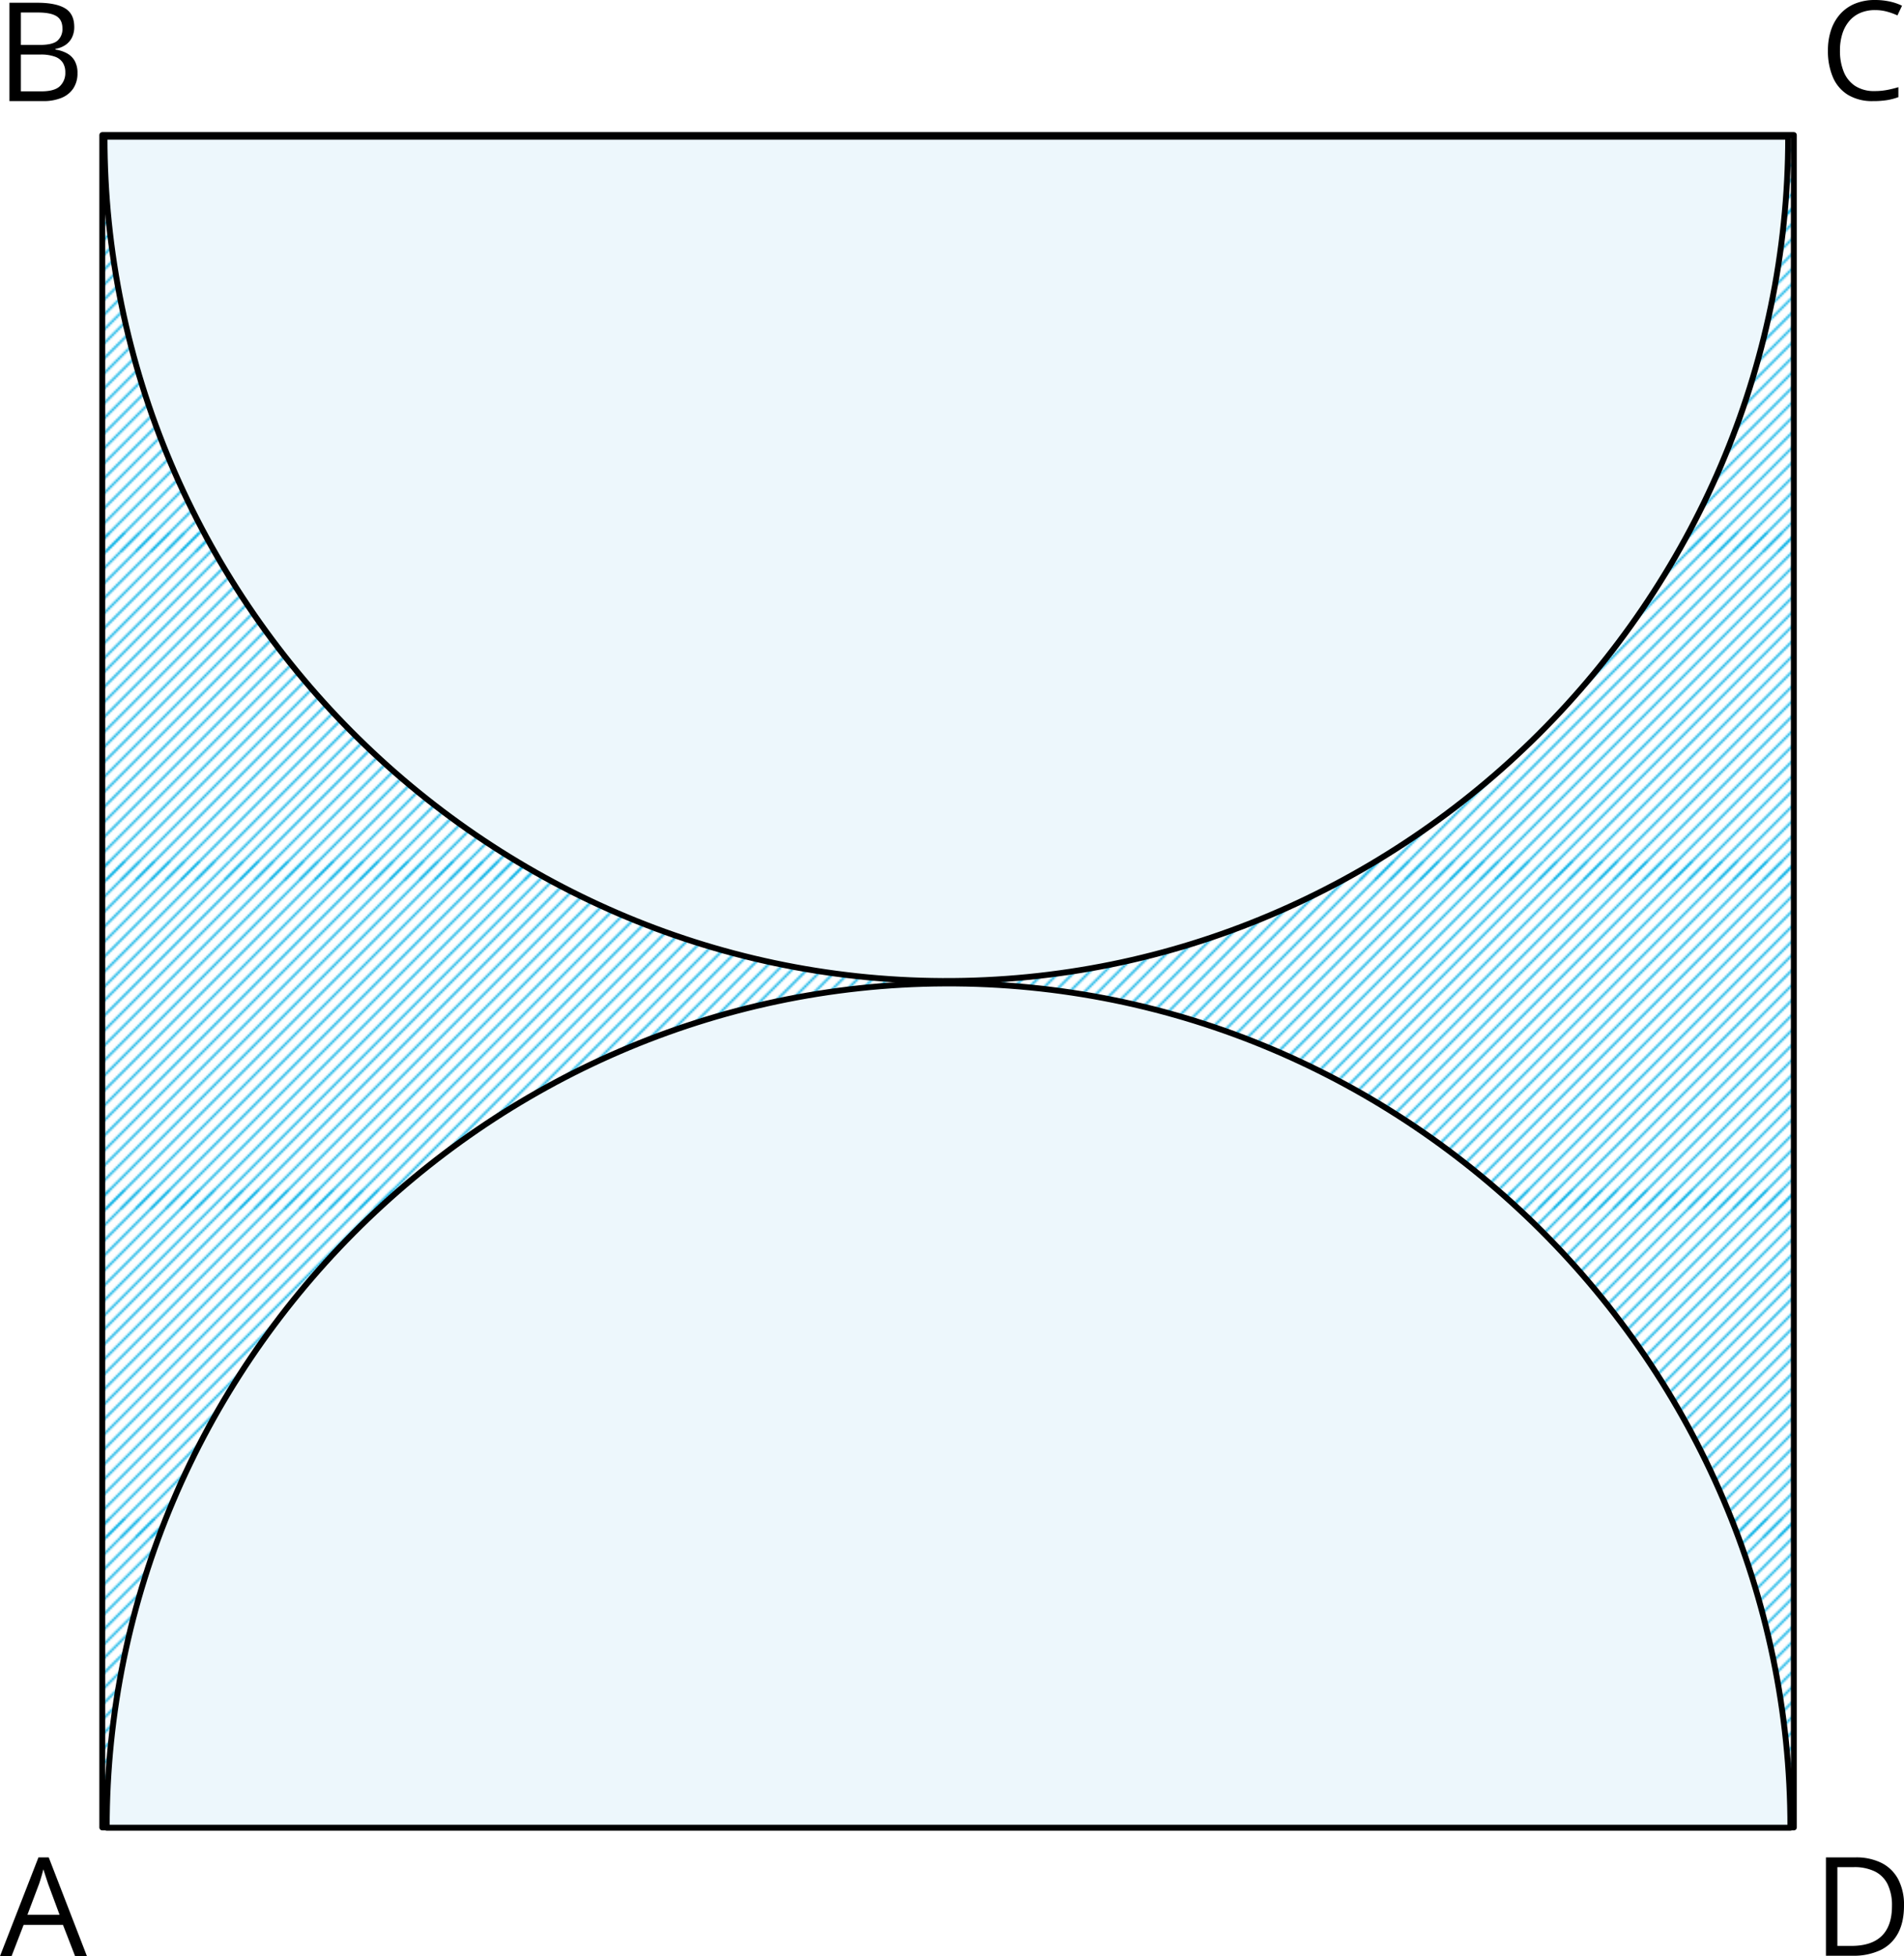 <svg xmlns="http://www.w3.org/2000/svg" xmlns:xlink="http://www.w3.org/1999/xlink" width="968.013" height="994.024" viewBox="0 0 968.013 994.024">
  <defs>
    <style>
      .a, .b, .d {
        fill: none;
      }

      .b {
        stroke: #00afe5;
        stroke-miterlimit: 10;
      }

      .c {
        fill: url(#a);
      }

      .d, .e, .f {
        stroke: #000;
        stroke-linecap: round;
        stroke-linejoin: round;
      }

      .d {
        stroke-width: 3px;
      }

      .e, .f {
        fill: #edf7fc;
      }

      .e {
        stroke-width: 2.988px;
      }

      .f {
        stroke-width: 2.988px;
      }
    </style>
    <pattern id="a" data-name="lines-3" width="167" height="167" patternTransform="translate(30.922 529.72) rotate(-180)" patternUnits="userSpaceOnUse" viewBox="0 0 167 167">
      <rect class="a" width="167" height="167"/>
      <rect class="a" width="167" height="167"/>
      <rect class="a" width="167" height="167"/>
      <g>
        <line class="b" x1="81.24" y1="258.98" x2="248.05" y2="92.17"/>
        <line class="b" x1="88.86" y1="258.98" x2="265.33" y2="82.51"/>
        <line class="b" x1="96.48" y1="258.98" x2="272.95" y2="82.51"/>
        <line class="b" x1="104.09" y1="258.98" x2="280.57" y2="82.51"/>
        <line class="b" x1="111.71" y1="258.98" x2="288.19" y2="82.51"/>
        <line class="b" x1="119.33" y1="258.98" x2="295.8" y2="82.51"/>
        <line class="b" x1="126.94" y1="258.98" x2="303.42" y2="82.51"/>
        <line class="b" x1="134.56" y1="258.98" x2="311.04" y2="82.51"/>
        <line class="b" x1="142.18" y1="258.98" x2="318.65" y2="82.51"/>
        <line class="b" x1="149.8" y1="258.98" x2="326.27" y2="82.51"/>
        <line class="b" x1="157.41" y1="258.98" x2="333.89" y2="82.51"/>
        <line class="b" x1="165.03" y1="258.98" x2="341.5" y2="82.51"/>
      </g>
      <g>
        <line class="b" x1="-85.76" y1="258.98" x2="81.05" y2="92.17"/>
        <line class="b" x1="-78.14" y1="258.98" x2="98.33" y2="82.51"/>
        <line class="b" x1="-70.52" y1="258.98" x2="105.95" y2="82.51"/>
        <line class="b" x1="-62.91" y1="258.98" x2="113.57" y2="82.51"/>
        <line class="b" x1="-55.29" y1="258.98" x2="121.18" y2="82.51"/>
        <line class="b" x1="-47.67" y1="258.98" x2="128.8" y2="82.51"/>
        <line class="b" x1="-40.06" y1="258.98" x2="136.42" y2="82.51"/>
        <line class="b" x1="-32.44" y1="258.98" x2="144.04" y2="82.51"/>
        <line class="b" x1="-24.82" y1="258.98" x2="151.65" y2="82.51"/>
        <line class="b" x1="-17.2" y1="258.98" x2="159.27" y2="82.51"/>
        <line class="b" x1="-9.59" y1="258.98" x2="166.89" y2="82.51"/>
        <line class="b" x1="-1.97" y1="258.98" x2="174.5" y2="82.51"/>
        <line class="b" x1="5.65" y1="258.98" x2="182.12" y2="82.51"/>
        <line class="b" x1="13.26" y1="258.98" x2="189.74" y2="82.51"/>
        <line class="b" x1="20.88" y1="258.98" x2="197.35" y2="82.51"/>
        <line class="b" x1="28.5" y1="258.98" x2="204.97" y2="82.51"/>
        <line class="b" x1="36.11" y1="258.98" x2="212.59" y2="82.51"/>
        <line class="b" x1="43.73" y1="258.98" x2="220.21" y2="82.51"/>
        <line class="b" x1="51.35" y1="258.98" x2="227.82" y2="82.51"/>
        <line class="b" x1="58.97" y1="258.98" x2="235.44" y2="82.51"/>
        <line class="b" x1="66.58" y1="258.98" x2="243.06" y2="82.51"/>
        <line class="b" x1="74.2" y1="258.98" x2="250.67" y2="82.51"/>
      </g>
      <g>
        <line class="b" x1="-176.59" y1="258.98" x2="-0.11" y2="82.51"/>
        <line class="b" x1="-168.97" y1="258.98" x2="7.5" y2="82.51"/>
        <line class="b" x1="-161.35" y1="258.98" x2="15.12" y2="82.51"/>
        <line class="b" x1="-153.74" y1="258.98" x2="22.74" y2="82.51"/>
        <line class="b" x1="-146.12" y1="258.98" x2="30.35" y2="82.51"/>
        <line class="b" x1="-138.5" y1="258.98" x2="37.97" y2="82.51"/>
        <line class="b" x1="-130.89" y1="258.98" x2="45.59" y2="82.51"/>
        <line class="b" x1="-123.27" y1="258.98" x2="53.21" y2="82.51"/>
        <line class="b" x1="-115.65" y1="258.98" x2="60.82" y2="82.51"/>
        <line class="b" x1="-108.04" y1="258.98" x2="68.44" y2="82.51"/>
        <line class="b" x1="-100.42" y1="258.98" x2="76.06" y2="82.51"/>
        <line class="b" x1="-92.8" y1="258.98" x2="83.67" y2="82.51"/>
      </g>
      <g>
        <line class="b" x1="81.24" y1="91.98" x2="248.05" y2="-74.83"/>
        <line class="b" x1="88.86" y1="91.98" x2="265.33" y2="-84.49"/>
        <line class="b" x1="96.48" y1="91.98" x2="272.95" y2="-84.49"/>
        <line class="b" x1="104.09" y1="91.98" x2="280.57" y2="-84.49"/>
        <line class="b" x1="111.71" y1="91.98" x2="288.19" y2="-84.49"/>
        <line class="b" x1="119.33" y1="91.98" x2="295.8" y2="-84.49"/>
        <line class="b" x1="126.94" y1="91.98" x2="303.42" y2="-84.49"/>
        <line class="b" x1="134.56" y1="91.98" x2="311.04" y2="-84.49"/>
        <line class="b" x1="142.18" y1="91.98" x2="318.65" y2="-84.49"/>
        <line class="b" x1="149.8" y1="91.98" x2="326.27" y2="-84.49"/>
        <line class="b" x1="157.41" y1="91.98" x2="333.89" y2="-84.49"/>
        <line class="b" x1="165.03" y1="91.98" x2="341.5" y2="-84.49"/>
      </g>
      <g>
        <line class="b" x1="-85.76" y1="91.98" x2="81.05" y2="-74.83"/>
        <line class="b" x1="-78.14" y1="91.98" x2="98.33" y2="-84.49"/>
        <line class="b" x1="-70.52" y1="91.98" x2="105.95" y2="-84.49"/>
        <line class="b" x1="-62.91" y1="91.98" x2="113.57" y2="-84.49"/>
        <line class="b" x1="-55.29" y1="91.98" x2="121.18" y2="-84.49"/>
        <line class="b" x1="-47.67" y1="91.98" x2="128.8" y2="-84.49"/>
        <line class="b" x1="-40.06" y1="91.98" x2="136.42" y2="-84.49"/>
        <line class="b" x1="-32.44" y1="91.98" x2="144.04" y2="-84.49"/>
        <line class="b" x1="-24.82" y1="91.98" x2="151.65" y2="-84.49"/>
        <line class="b" x1="-17.2" y1="91.98" x2="159.27" y2="-84.49"/>
        <line class="b" x1="-9.59" y1="91.98" x2="166.89" y2="-84.49"/>
        <line class="b" x1="-1.97" y1="91.98" x2="174.5" y2="-84.49"/>
        <line class="b" x1="5.65" y1="91.98" x2="182.12" y2="-84.49"/>
        <line class="b" x1="13.26" y1="91.98" x2="189.74" y2="-84.49"/>
        <line class="b" x1="20.88" y1="91.98" x2="197.35" y2="-84.49"/>
        <line class="b" x1="28.5" y1="91.98" x2="204.97" y2="-84.49"/>
        <line class="b" x1="36.11" y1="91.98" x2="212.59" y2="-84.49"/>
        <line class="b" x1="43.73" y1="91.98" x2="220.21" y2="-84.49"/>
        <line class="b" x1="51.35" y1="91.98" x2="227.82" y2="-84.49"/>
        <line class="b" x1="58.97" y1="91.98" x2="235.44" y2="-84.49"/>
        <line class="b" x1="66.58" y1="91.98" x2="243.06" y2="-84.49"/>
        <line class="b" x1="74.2" y1="91.98" x2="250.67" y2="-84.49"/>
      </g>
      <g>
        <line class="b" x1="-176.59" y1="91.98" x2="-0.11" y2="-84.49"/>
        <line class="b" x1="-168.97" y1="91.98" x2="7.5" y2="-84.49"/>
        <line class="b" x1="-161.35" y1="91.98" x2="15.12" y2="-84.49"/>
        <line class="b" x1="-153.74" y1="91.98" x2="22.74" y2="-84.49"/>
        <line class="b" x1="-146.12" y1="91.98" x2="30.35" y2="-84.49"/>
        <line class="b" x1="-138.5" y1="91.98" x2="37.97" y2="-84.49"/>
        <line class="b" x1="-130.89" y1="91.98" x2="45.59" y2="-84.49"/>
        <line class="b" x1="-123.27" y1="91.98" x2="53.21" y2="-84.49"/>
        <line class="b" x1="-115.65" y1="91.98" x2="60.82" y2="-84.49"/>
        <line class="b" x1="-108.04" y1="91.98" x2="68.44" y2="-84.49"/>
        <line class="b" x1="-100.42" y1="91.98" x2="76.06" y2="-84.49"/>
        <line class="b" x1="-92.8" y1="91.98" x2="83.67" y2="-84.49"/>
      </g>
    </pattern>
  </defs>
  <title>YCUZD_240222_6058_figūraAsset 1</title>
  <g>
    <rect class="c" x="51.387" y="69.308" width="860" height="860"/>
    <rect class="d" x="52.004" y="68.627" width="860" height="860"/>
    <path class="e" d="M910.248,928.75H54.261c-.049-234.792,192.355-427.888,425.962-428.995C715.356,498.641,910.292,692.42,910.248,928.75Z"/>
    <path class="f" d="M909.125,69.505H53.139C53.09,304.3,245.494,497.393,479.1,498.5,714.233,499.614,909.17,305.835,909.125,69.505Z"/>
    <path d="M38.179,994.024l-6.153-15.859H12L5.879,994.024H0l19.551-50.176H24.78l19.414,50.176ZM30.283,973l-5.845-15.756q-.2-.616-.666-2.017t-.94-2.9q-.478-1.5-.786-2.427-.342,1.4-.735,2.786t-.769,2.563q-.377,1.181-.649,2L13.945,973Z"/>
    <path d="M4.8,1.4H18.953q9.365,0,14.082,2.8t4.716,9.536a11.874,11.874,0,0,1-1.11,5.213,9.859,9.859,0,0,1-3.23,3.811,13.074,13.074,0,0,1-5.23,2.085v.341a17.982,17.982,0,0,1,5.811,1.88A10.022,10.022,0,0,1,37.957,30.9a12.279,12.279,0,0,1,1.435,6.255,13.655,13.655,0,0,1-2.136,7.793,13.131,13.131,0,0,1-6.033,4.8A23.913,23.913,0,0,1,22,51.372H4.8Zm5.811,21.431h9.57q6.528,0,9.041-2.153a7.83,7.83,0,0,0,2.512-6.289q0-4.272-2.991-6.153t-9.519-1.88H10.613Zm0,4.888v18.7H21q6.666,0,9.434-2.615a9.243,9.243,0,0,0,2.769-7.058,9.042,9.042,0,0,0-1.248-4.853A7.861,7.861,0,0,0,27.925,28.8a21.1,21.1,0,0,0-7.434-1.076Z"/>
    <path d="M953.265,5.127a18.659,18.659,0,0,0-7.435,1.418,15.228,15.228,0,0,0-5.605,4.1,18.617,18.617,0,0,0-3.537,6.477,27.61,27.61,0,0,0-1.231,8.545,27.818,27.818,0,0,0,1.965,10.92A15.466,15.466,0,0,0,943.3,43.75a17.689,17.689,0,0,0,9.793,2.529,33.661,33.661,0,0,0,6.307-.564,55.255,55.255,0,0,0,5.758-1.418v5.058a30.32,30.32,0,0,1-5.742,1.521,44.524,44.524,0,0,1-7.143.5,23.79,23.79,0,0,1-12.733-3.162,19.427,19.427,0,0,1-7.656-8.938,33.606,33.606,0,0,1-2.546-13.637,32.246,32.246,0,0,1,1.589-10.374,23.128,23.128,0,0,1,4.648-8.117,20.572,20.572,0,0,1,7.52-5.281A26.379,26.379,0,0,1,953.333,0a34.956,34.956,0,0,1,7.315.752,27.079,27.079,0,0,1,6.357,2.153l-2.324,4.922a36.361,36.361,0,0,0-5.247-1.9A22.715,22.715,0,0,0,953.265,5.127Z"/>
    <path d="M968.013,968.355q0,8.444-3.076,14.1a19.8,19.8,0,0,1-8.9,8.511,31.9,31.9,0,0,1-14.134,2.854H928.331V943.848H943.4a28.767,28.767,0,0,1,13.125,2.785,19.582,19.582,0,0,1,8.493,8.239A27.725,27.725,0,0,1,968.013,968.355Zm-6.118.2a24.327,24.327,0,0,0-2.238-11.108,14.371,14.371,0,0,0-6.563-6.512,23.74,23.74,0,0,0-10.579-2.136h-8.374v40.025h7.076q10.32,0,15.5-5.093T961.9,968.56Z"/>
  </g>
</svg>
